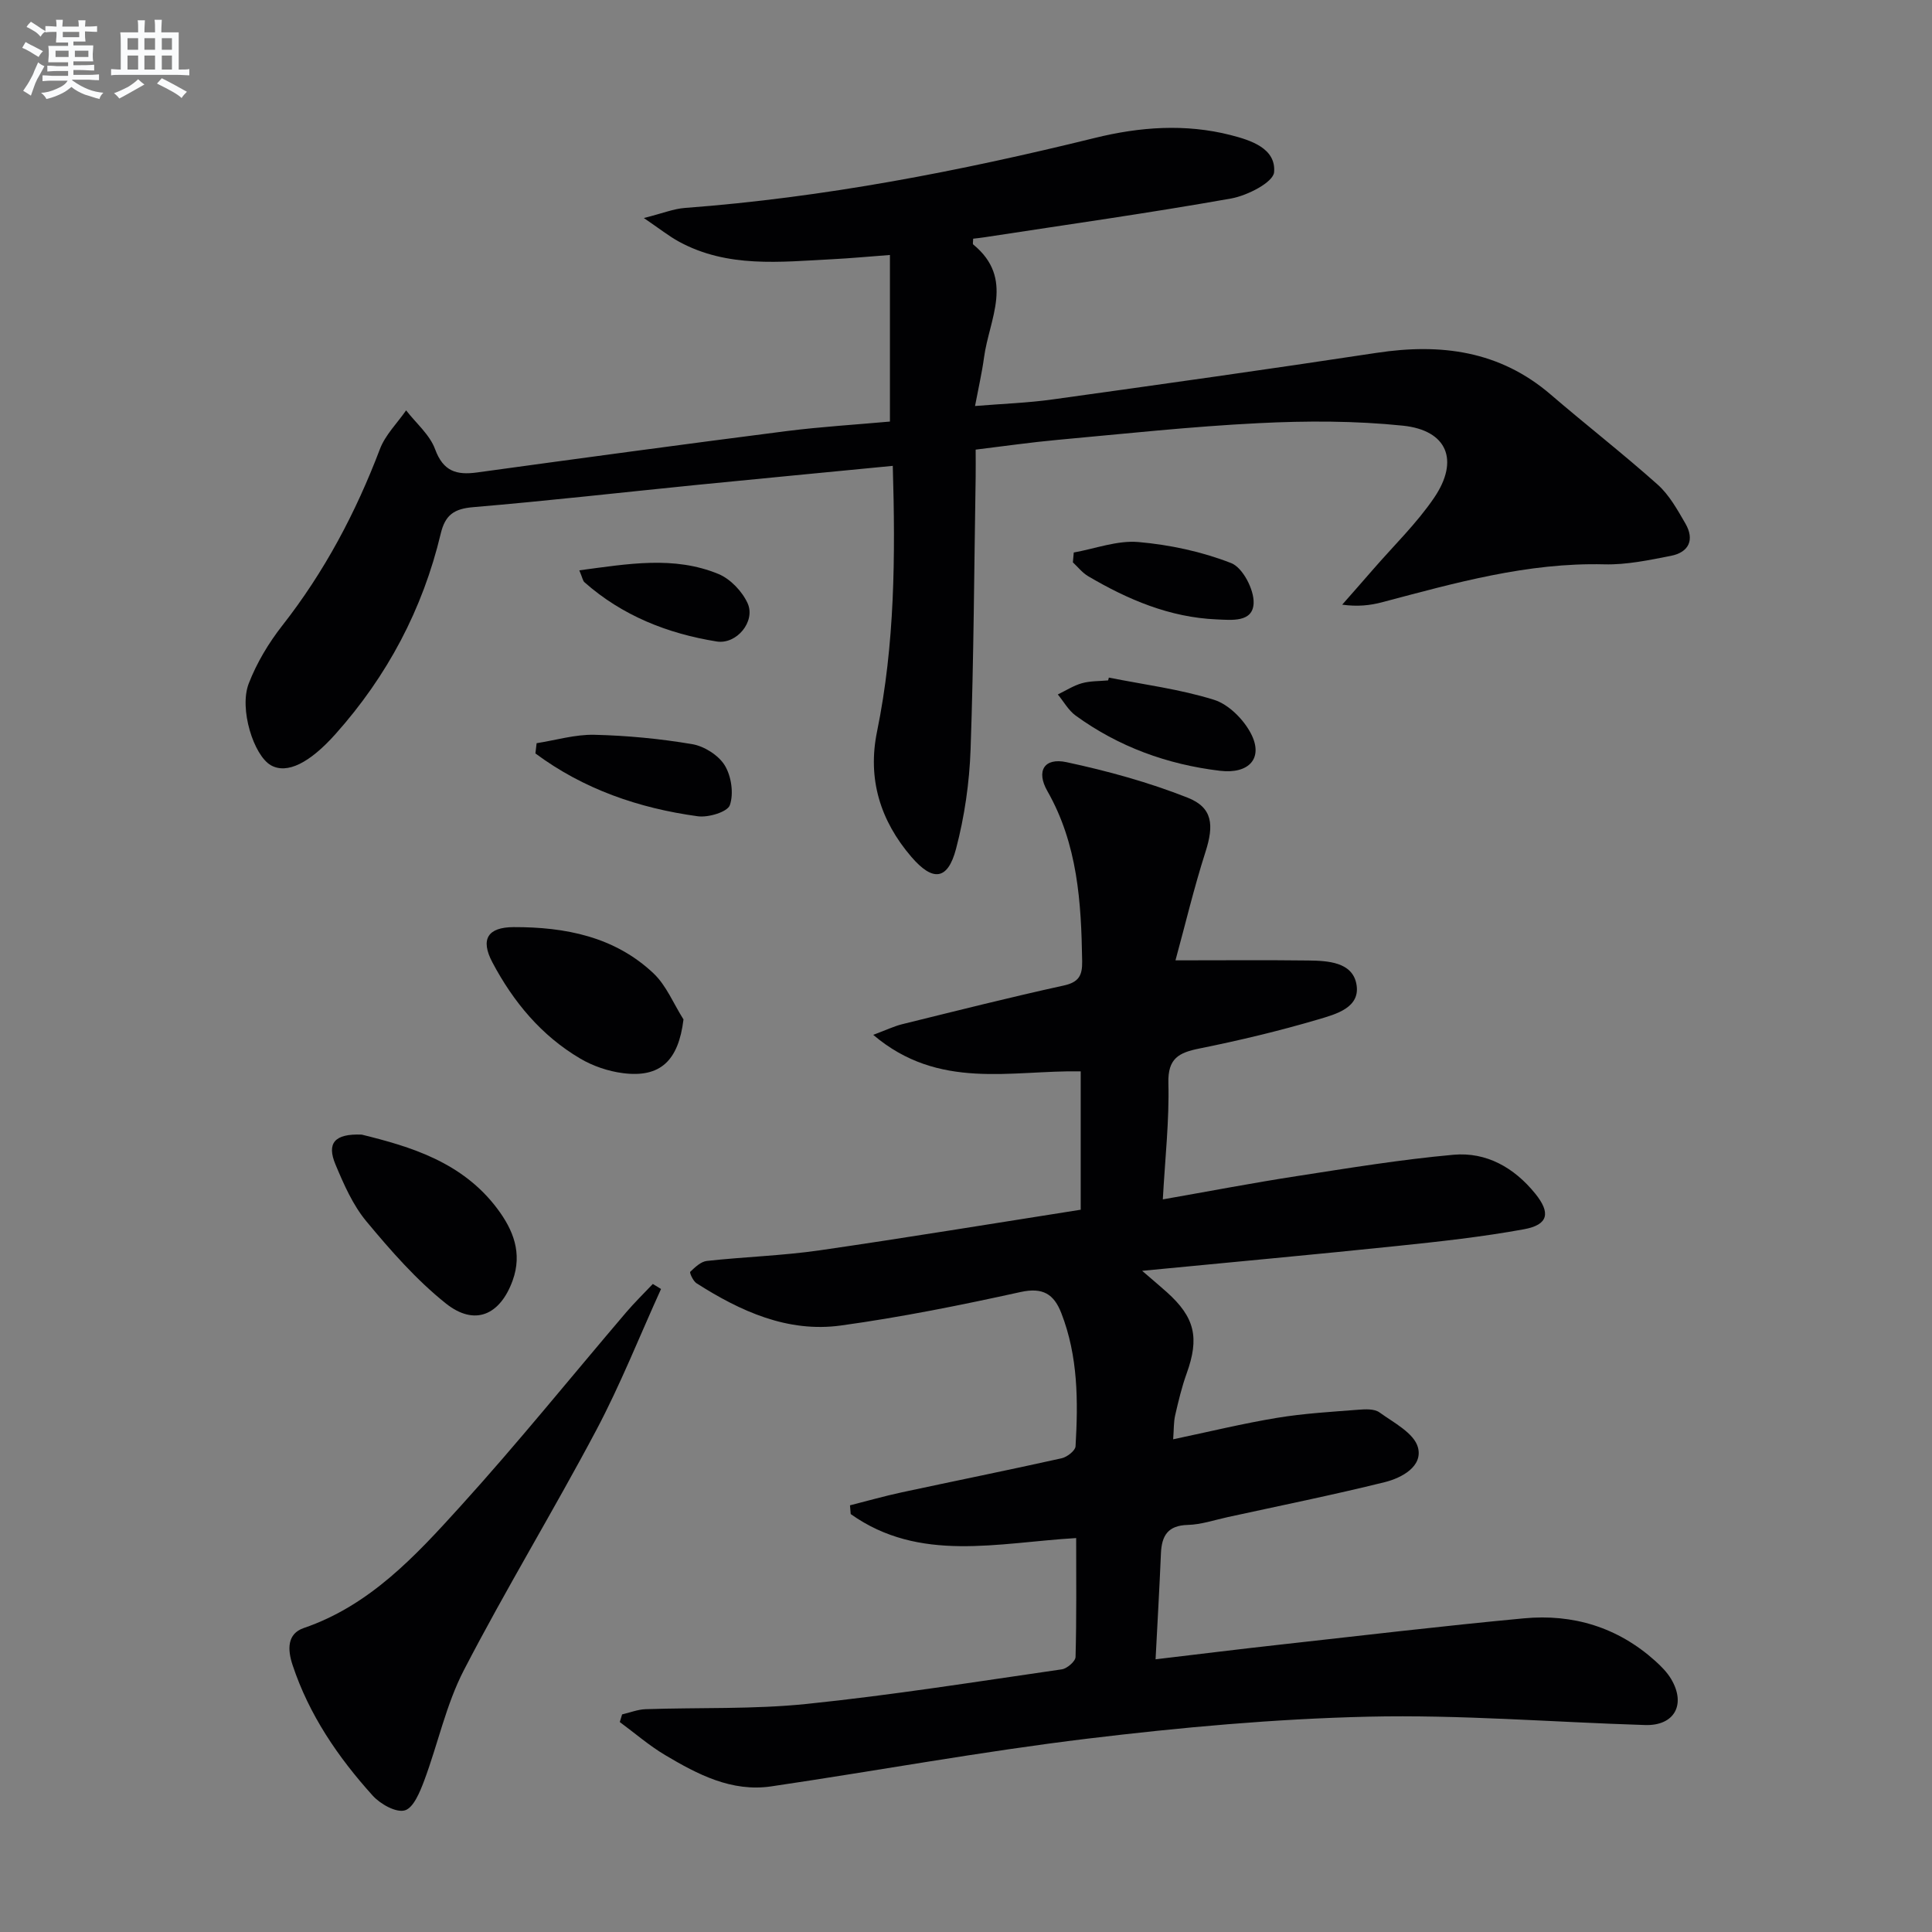 <svg enable-background="new 0 0 400 400" viewBox="0 0 400 400" xmlns="http://www.w3.org/2000/svg"><rect x="0" y="0" width="400" height="400" fill="#808080" stroke="none"/><g fill="#010103"><path d="m223.75 250.46c0-10.43 0-19.54 0-28.65-14.42-.25-29.39 3.99-42.96-7.56 2.76-1.02 4.33-1.79 6-2.2 11.12-2.74 22.23-5.55 33.41-8 3.17-.69 3.9-2.08 3.85-5.05-.19-12.21-.93-24.22-7.21-35.23-2.36-4.14-.65-6.96 3.97-5.97 8.51 1.82 17 4.16 25.08 7.35 5.22 2.06 5.46 5.7 3.7 11.2-2.39 7.46-4.2 15.1-6.22 22.48 10 0 18.75-.08 27.5.03 4.03.05 9.04.32 9.94 4.78 1.01 4.98-4.25 6.34-7.85 7.41-8.1 2.39-16.35 4.36-24.63 6.03-4.28.86-6.56 2.04-6.43 7.16.2 7.75-.68 15.52-1.15 24.08 9.81-1.72 18.72-3.43 27.68-4.81 10.81-1.67 21.62-3.45 32.5-4.43 6.82-.61 12.57 2.67 16.92 8.04 3.23 3.99 2.73 6.45-2.3 7.38-8.63 1.58-17.39 2.54-26.13 3.45-17.18 1.79-34.37 3.36-52.95 5.16 2.32 2 3.72 3.18 5.09 4.4 5.85 5.24 6.79 9.46 4.12 16.86-1.01 2.8-1.7 5.73-2.37 8.63-.33 1.42-.26 2.93-.42 4.99 7.42-1.56 14.42-3.27 21.51-4.44 5.55-.92 11.2-1.24 16.82-1.68 1.46-.12 3.32-.21 4.38.55 2.96 2.13 7.14 4.28 7.96 7.22 1.09 3.94-3.32 6.34-6.85 7.22-10.78 2.67-21.67 4.87-32.52 7.24-2.76.6-5.51 1.55-8.29 1.62-4.12.11-5.38 2.24-5.54 5.88-.3 7.1-.71 14.19-1.11 21.94 9.05-1.07 17.38-2.11 25.72-3.03 16.84-1.87 33.67-3.87 50.53-5.45 10.19-.96 19.44 1.85 27.19 8.81 1.22 1.1 2.44 2.32 3.28 3.72 3.17 5.29.71 9.75-5.36 9.56-19.12-.59-38.26-2.17-57.35-1.73-19.4.45-38.83 2.22-58.1 4.55-21.9 2.65-43.64 6.66-65.48 9.88-8.2 1.21-15.25-2.48-21.99-6.49-3.31-1.97-6.25-4.53-9.37-6.83.16-.53.32-1.05.48-1.58 1.61-.37 3.21-1.02 4.84-1.08 11.13-.38 22.34.05 33.38-1.09 17.66-1.82 35.22-4.62 52.81-7.16 1.09-.16 2.82-1.65 2.85-2.55.22-8.12.13-16.24.13-24.63-16.25.95-32.42 5.17-46.68-4.97-.05-.6-.1-1.21-.15-1.81 3.58-.9 7.13-1.92 10.73-2.69 11.03-2.37 22.09-4.6 33.09-7.05 1.13-.25 2.82-1.57 2.88-2.47.55-9.33.53-18.65-2.94-27.57-1.53-3.94-3.81-5.4-8.44-4.38-12.31 2.71-24.71 5.21-37.19 6.93-11.02 1.52-20.8-2.94-29.91-8.75-.7-.45-1.48-2.19-1.29-2.37.99-.95 2.21-2.12 3.46-2.25 7.76-.85 15.6-1.08 23.31-2.19 18.03-2.61 36.02-5.58 54.07-8.41z"/><path d="m184.25 87.28c0-11.46 0-22.56 0-34.49-4.5.34-8.22.69-11.94.88-10.78.55-21.67 1.85-31.74-3.64-2.09-1.14-3.97-2.65-7.27-4.89 3.9-.98 6.18-1.92 8.52-2.09 28.75-2.15 56.91-7.61 84.85-14.49 9.32-2.3 18.76-2.99 28.14-.59 4.17 1.07 9.39 2.74 8.98 7.68-.18 2.1-5.54 4.84-8.87 5.44-16.98 3.02-34.07 5.42-51.13 8.04-.77.12-1.55.2-2.31.29 0 .61-.13 1.08.02 1.2 8.63 7.06 3.29 15.46 2.23 23.41-.42 3.11-1.13 6.17-1.86 10.03 5.68-.47 10.94-.64 16.12-1.37 22.36-3.11 44.73-6.25 67.05-9.64 13.26-2.01 25.45-.44 36.01 8.63 7.32 6.29 14.94 12.22 22.14 18.64 2.41 2.15 4.1 5.21 5.75 8.06 1.94 3.35.76 5.96-2.99 6.7-4.54.89-9.2 1.88-13.79 1.76-15.89-.4-30.91 3.85-46.01 7.85-2.5.66-5.1.94-8.26.5 2.15-2.45 4.31-4.89 6.44-7.35 4.25-4.9 8.98-9.47 12.6-14.8 5.25-7.74 2.71-13.95-6.47-14.91-9.87-1.02-19.93-1.02-29.87-.52-13.93.69-27.83 2.2-41.73 3.47-5.45.5-10.87 1.28-16.86 2.01 0 2.03.03 3.82 0 5.61-.31 18.81-.39 37.63-1.05 56.42-.24 6.91-1.25 13.93-3.01 20.61-1.72 6.54-4.8 6.84-9.24 1.69-6.45-7.51-9.13-16.15-7.12-25.95 3.7-18.06 3.81-36.31 3.26-55.02-13.76 1.34-27.24 2.62-40.73 3.96-15.37 1.54-30.72 3.29-46.12 4.59-3.94.33-5.81 1.57-6.74 5.48-3.73 15.65-11.06 29.48-21.8 41.51-5.33 5.97-10.02 8.35-13.38 6.44-3.53-2.02-6.61-11.66-4.57-16.92 1.65-4.27 4.12-8.39 6.95-12 8.72-11.12 15.21-23.37 20.21-36.54 1.11-2.93 3.58-5.35 5.42-8.01 2.06 2.66 4.89 5.03 6 8.04 1.68 4.58 4.41 5.4 8.67 4.82 21.39-2.94 42.78-5.84 64.2-8.58 7.07-.89 14.21-1.32 21.3-1.96z"/><path d="m136.86 266.87c-4.43 9.74-8.38 19.74-13.38 29.18-8.87 16.73-18.74 32.93-27.44 49.74-3.69 7.13-5.37 15.27-8.21 22.86-.88 2.34-2.22 5.66-4.02 6.17-1.83.52-5.09-1.32-6.67-3.08-7.17-7.95-13.16-16.72-16.57-27.03-1.05-3.16-1.16-6.45 2.31-7.64 13.71-4.69 23.13-14.93 32.37-25.12 11.84-13.05 22.92-26.79 34.36-40.21 1.75-2.05 3.69-3.95 5.55-5.91.57.35 1.14.69 1.7 1.04z"/><path d="m74.89 234.91c10 2.46 20.82 5.64 28.09 15.36 3.27 4.37 5.21 9.15 3.16 14.84-2.59 7.15-7.84 9.54-13.85 4.74-6.12-4.89-11.41-10.94-16.44-16.99-2.8-3.37-4.67-7.65-6.39-11.76-1.85-4.4-.23-6.42 5.43-6.19z"/><path d="m141.51 211.06c-1.04 8.53-4.78 12.13-12.56 11.12-3.03-.39-6.18-1.46-8.81-3.01-8.06-4.74-13.87-11.75-18.2-19.93-2.54-4.81-.94-7.27 4.4-7.29 10.7-.03 20.9 1.97 28.95 9.56 2.68 2.53 4.17 6.33 6.22 9.55z"/><path d="m229.58 140.29c7.27 1.45 14.7 2.39 21.75 4.59 3.03.94 6.11 4.03 7.64 6.95 2.69 5.12-.35 8.48-6.42 7.75-10.89-1.31-20.94-4.96-29.84-11.42-1.5-1.09-2.48-2.9-3.7-4.38 1.66-.8 3.26-1.84 5-2.33 1.72-.48 3.6-.41 5.41-.58.05-.2.1-.39.16-.58z"/><path d="m111.1 153.87c3.98-.62 7.98-1.83 11.95-1.74 6.78.16 13.59.81 20.27 1.94 2.48.42 5.44 2.29 6.73 4.39 1.37 2.23 1.89 5.83 1.06 8.23-.49 1.42-4.45 2.61-6.64 2.31-12.24-1.67-23.67-5.62-33.62-13.01.08-.7.16-1.41.25-2.12z"/><path d="m222.31 114.39c4.46-.8 9.01-2.54 13.37-2.17 6.52.57 13.16 1.99 19.24 4.37 2.37.93 4.74 5.48 4.63 8.28-.15 4.04-4.56 3.5-7.65 3.37-9.72-.41-18.39-4.1-26.62-8.95-1.2-.71-2.11-1.89-3.15-2.86.06-.68.12-1.36.18-2.04z"/><path d="m119.94 118.08c10.08-1.33 19.57-3.05 28.81.76 2.47 1.02 4.92 3.6 6.04 6.07 1.68 3.72-2.25 8.57-6.42 7.9-10.14-1.63-19.52-5.33-27.36-12.26-.34-.3-.41-.89-1.07-2.47z"/></g><path d="m6.8 9.5c.6.3 1.3.7 2.1 1.1-.4.4-.7.8-.9 1.2-.7-.4-1.3-.8-1.8-1.1s-1.1-.6-1.6-.8c.2-.4.5-.8.7-1.2.4.2.8.5 1.5.8zm.9 6.9c-.3.6-.5 1.1-.7 1.7s-.4 1.1-.6 1.7c-.6-.4-1.1-.7-1.6-1 .7-1 1.2-1.8 1.5-2.4.3-.5.6-1.1.8-1.7.3-.6.5-1.2.8-1.8.3.3.8.6 1.3.8-.7 1.3-1.2 2.2-1.5 2.7zm.1-11c.4.3 1 .7 1.7 1.1-.5.2-.8.6-1.1 1.1-.5-.6-1-1-1.4-1.2s-.9-.6-1.5-.8c.2-.4.5-.7.9-1.1.5.3.9.6 1.4.9zm10.5 13.1c1 .4 2 .6 3.1.7-.4.4-.7.8-.8 1.3-.9-.2-1.9-.6-3-.9-1-.4-2-.9-2.8-1.6-.5.4-1.1.9-1.9 1.3s-1.9.9-3.3 1.2c-.1-.3-.5-.8-1.1-1.3 1 0 2.1-.3 3.2-.8 1.2-.5 1.9-1 2.3-1.7h-3.2c-.4 0-1 0-2 .1v-1.2c1 0 1.7.1 2 .1h3.3v-1h-2.3c-.2 0-.9 0-2 .1v-1.2c1.2 0 1.9.1 2 .1h2.3v-.8h-4.1c0-.7.1-1.2.1-1.6 0-.5 0-1.1-.1-1.8h4.1v-.7h-2.5c0-.6.1-1.1.1-1.6v-.6h-.5c-.4 0-1 0-1.8.1v-1.3c1.2 0 1.9.1 2.1.1h.2c0-.3 0-.8-.1-1.4h1.4c0 .6-.1 1-.1 1.4h3.4c0-.4 0-.8-.1-1.3h1.5c0 .4-.1.9-.1 1.3.7 0 1.5 0 2.5-.1v1.2c-1 0-1.8-.1-2.5-.1v.6c0 .3 0 .8.1 1.5h-2.5v.8h4.1c0 .8-.1 1.3-.1 1.8s0 1 .1 1.5h-4.1v.8h1.4c.8 0 1.8 0 2.9-.1v1.2c-1 0-1.9-.1-2.8-.1h-1.5v1h3.2c.3 0 1 0 2.1-.1v1.2c-1.1 0-1.8-.1-2.1-.1h-3.4l-.1.1c1.4 1 2.4 1.5 3.4 1.9zm-4.1-6.7v-1.3h-2.7v1.3zm2.2-4.1v-1.1h-3.4v1.1zm1.9 4.1v-1.3h-2.8v1.3z" fill="#fafbfc"/><path d="m37 6.7v2.3 5.4c1 0 1.8 0 2.2-.1v1.3c-.6 0-1.5-.1-2.5-.1h-11.9c-.7 0-1.3 0-1.8.1v-1.3c.5 0 1.1.1 2 .1v-5.2c0-1 0-1.8-.1-2.5h3.7c0-1.3 0-2.1-.1-2.5h1.5c0 .4-.1 1.3-.1 2.5h2.2c0-1.2 0-2.1-.1-2.6h1.5c0 .4-.1 1.3-.1 2.6zm-12.3 13.7c-.3-.4-.7-.8-1.1-1.1 1.1-.4 2.1-.9 2.9-1.3.8-.5 1.5-1 2.1-1.6.4.4.9.8 1.3 1.1-2.5 1.4-4.2 2.4-5.2 2.9zm3.9-10.1v-2.4h-2.2v2.4zm0 4.1v-2.9h-2.2v2.9zm3.5-4.1v-2.4h-2.2v2.4zm0 4.1v-2.9h-2.2v2.9zm.4 2.9 1-1.1c.6.3 1.4.7 2.5 1.3s2 1.1 2.7 1.5c-.4.4-.8.8-1.1 1.3-.8-.8-2.5-1.7-5.1-3zm3.1-7v-2.4h-2.1v2.4zm0 4.1v-2.9h-2.1v2.9z" fill="#fafbfc"/></svg>
